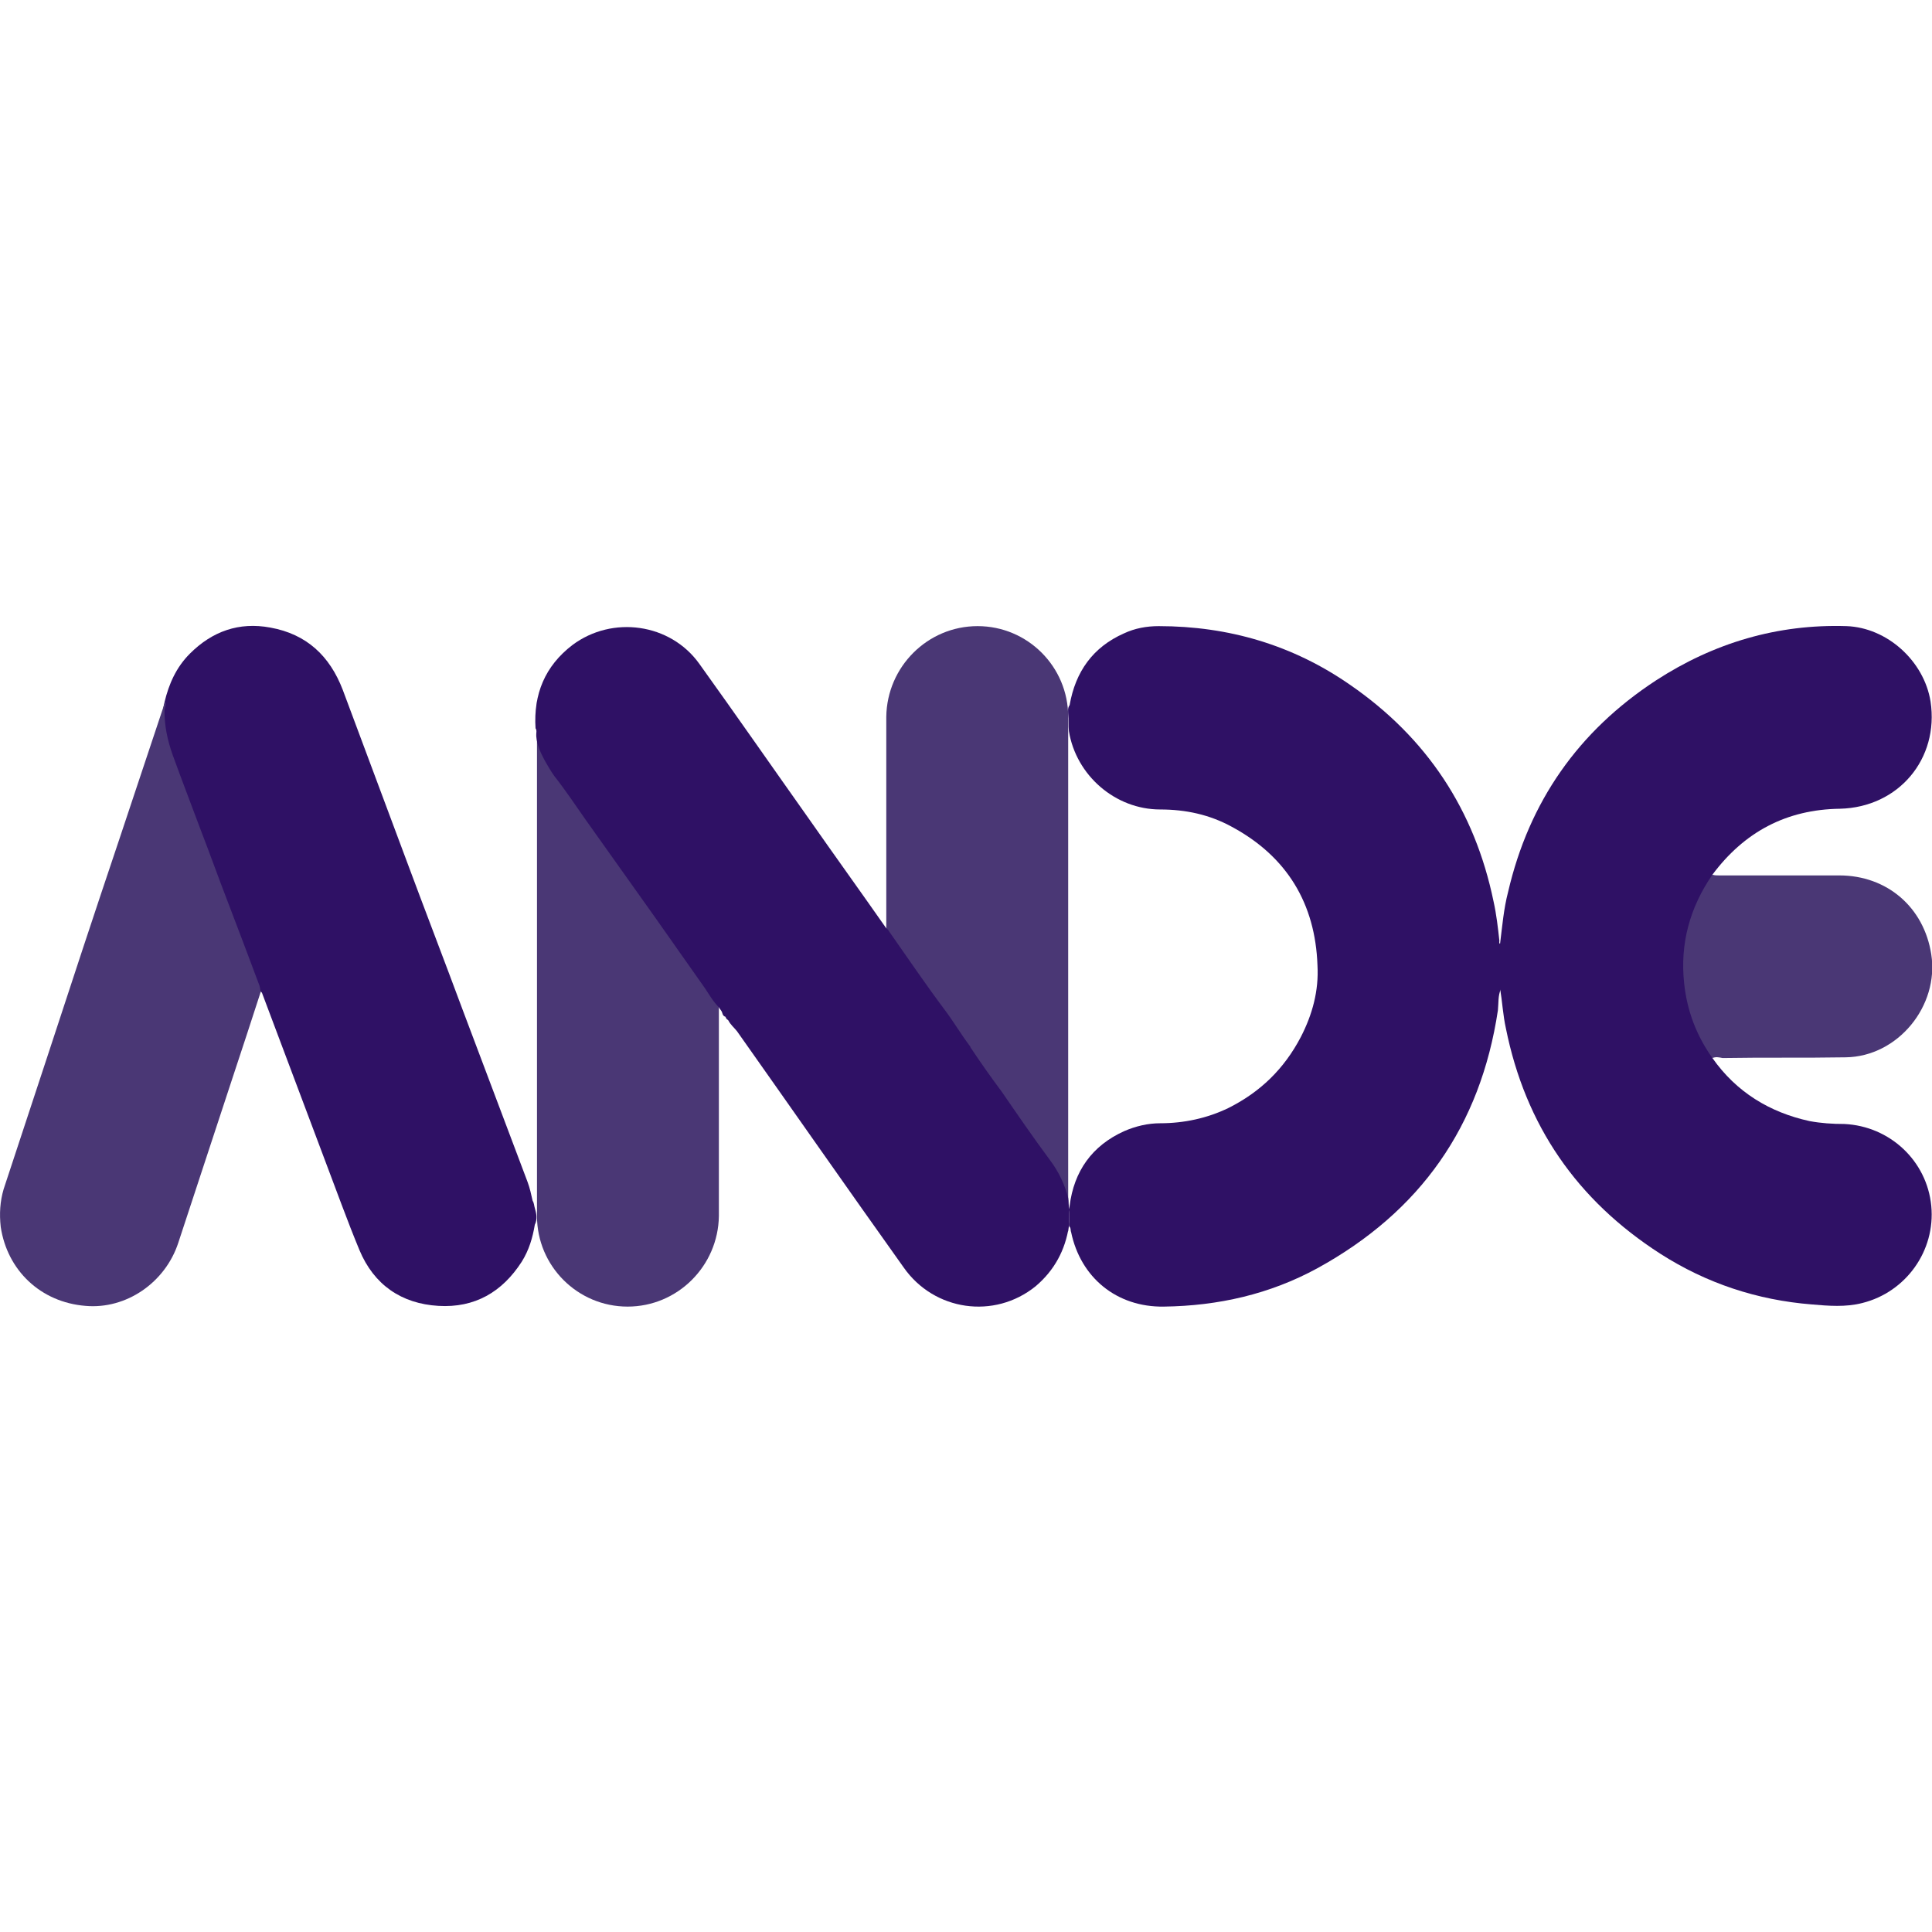 <?xml version="1.0" encoding="utf-8"?>
<!-- Generator: Adobe Illustrator 23.0.3, SVG Export Plug-In . SVG Version: 6.00 Build 0)  -->
<svg version="1.1" id="Capa_1" xmlns="http://www.w3.org/2000/svg" xmlns:xlink="http://www.w3.org/1999/xlink" x="0px" y="0px"
	 viewBox="0 0 266.6 266.6" style="enable-background:new 0 0 266.6 266.6;" xml:space="preserve">
<style type="text/css">
	.st0{fill:#4A3775;}
	.st1{fill:#2F1165;}
</style>
<path class="st0" d="M86.6,180.3L86.6,180.3c-6.9,0-12.5-5.6-12.5-12.5v-71h25.1v71C99.1,174.7,93.5,180.3,86.6,180.3z"/>
<path class="st0" d="M134.9,86.4L134.9,86.4c6.9,0,12.5,5.6,12.5,12.5v71h-25.1v-71C122.4,92,128,86.4,134.9,86.4z"/>
<g>
</g>
<path class="st1" d="M236.3,146c3.3,4.7,7.9,7.5,13.4,8.7c1.6,0.3,3.2,0.4,4.8,0.4c6.3,0.3,11.4,5.1,12,11.3
	c0.6,6.2-3.5,11.9-9.5,13.4c-2.3,0.6-4.7,0.4-7,0.2c-7.5-0.6-14.5-2.9-20.9-7c-11.5-7.4-18.6-17.7-21.3-31.1
	c-0.4-1.8-0.5-3.7-0.8-5.5c-0.1-0.1-0.2-0.2-0.2-0.3c0-0.3,0-0.6,0-0.9c0-0.4,0-0.8,0-1.2c0-0.4,0-0.8,0-1.3c0-0.5,0-0.9,0-1.4
	c0-0.4-0.1-0.8,0.2-1.1c0.3-2.4,0.5-4.8,1.1-7.1c2.9-12.5,9.7-22.2,20.4-29.2c8-5.2,16.8-7.8,26.3-7.5c5.6,0.2,10.7,4.8,11.6,10.4
	c1.2,7.9-4.4,14.6-12.5,14.8c-7.4,0.1-13.2,3.2-17.6,9.1c0,0.5-0.3,0.8-0.5,1.1c-2.5,3.9-3.6,8.3-3.3,12.9c0.2,3.8,1.4,7.3,3.5,10.4
	C236.1,145.4,236.3,145.6,236.3,146z"/>
<path class="st1" d="M207.1,132.7c0,0.4,0,0.9,0,1.3c-0.1,0.4,0,0.8-0.1,1.3c0,0.3-0.1,0.7,0.1,1c0,0.1,0,0.2,0,0.2
	c-0.4,0.9-0.3,1.9-0.4,2.9c-2.4,16-10.7,27.8-24.9,35.6c-6.6,3.6-13.7,5.2-21.2,5.3c-6.5,0.1-11.5-4-12.8-10.3
	c-0.1-0.2,0-0.5-0.2-0.7c-0.1-0.1-0.1-0.2-0.1-0.4c0.1-0.8,0-1.7,0.1-2.5c0.6-4.8,3.1-8.3,7.5-10.3c1.6-0.7,3.3-1.1,5-1.1
	c3.3,0,6.5-0.7,9.4-2.1c4.4-2.2,7.7-5.4,10-9.8c1.6-3.1,2.5-6.4,2.3-9.9c-0.3-8.5-4.2-15-11.8-19.1c-3.1-1.7-6.4-2.4-9.9-2.4
	c-6.2,0-11.6-4.7-12.6-10.8c-0.1-0.8,0-1.6-0.1-2.4c0-0.4-0.1-0.8,0.2-1.2c0.8-4.6,3.2-8,7.5-9.9c1.5-0.7,3.1-1,4.8-1
	c9.6,0,18.5,2.6,26.4,8.1c10.6,7.3,17.2,17.3,19.8,29.9c0.4,1.8,0.6,3.6,0.8,5.4c0,0.2-0.1,0.4,0.2,0.5c0,0.4,0,0.7,0,1.1
	C207,131.8,207,132.2,207.1,132.7z"/>
<path class="st1" d="M147.5,168.9c0,0.1,0,0.2,0,0.3c-0.5,3.3-2,6.1-4.6,8.3c-5.7,4.6-14,3.4-18.2-2.6c-7.7-10.8-15.3-21.7-23-32.6
	c-0.4-0.5-0.9-0.9-1.2-1.5c-0.1-0.1-0.3-0.2-0.3-0.3c0-0.1-0.1-0.1-0.1-0.2c-0.4-0.1-0.4-0.5-0.5-0.7c-0.1-0.2-0.3-0.4-0.4-0.6
	c-0.8-0.8-1.3-1.7-1.9-2.6c-2.3-3.3-4.6-6.5-6.9-9.8c-3.2-4.5-6.4-9-9.6-13.5c-1.4-2-2.8-4.1-4.3-6c-0.5-0.7-0.9-1.4-1.3-2.1
	c-0.6-1.1-1.1-2.2-1.2-3.4c0-0.1,0-0.2,0-0.3c0-0.3,0.1-0.5-0.1-0.8c-0.3-4.7,1.3-8.6,5.1-11.5c5.5-4.1,13.5-3,17.5,2.6
	c5.1,7.1,10.1,14.3,15.2,21.5c3.5,5,7.1,10,10.6,15c0.1,0.1,0.3,0.2,0.3,0.3c2.6,3.7,5.1,7.4,7.8,11c1.2,1.6,2.2,3.3,3.4,4.9
	c0.1,0.1,0.1,0.1,0.1,0.2c1.4,2.1,2.8,4.1,4.3,6.1c2.2,3.2,4.4,6.4,6.7,9.5c1.2,1.6,2,3.3,2.5,5.2c0.1,0.5,0,1.1,0.2,1.6
	C147.5,167.4,147.6,168.2,147.5,168.9z"/>
<path class="st1" d="M73.8,169c-0.3,1.8-0.8,3.5-1.8,5.1c-2.7,4.2-6.5,6.4-11.5,6.1c-5.1-0.3-8.9-2.9-10.9-7.7
	c-1.7-4.1-3.2-8.3-4.8-12.5c-2.8-7.5-5.7-15.1-8.5-22.6c-0.1-0.2-0.1-0.5-0.4-0.6c-0.6-1.1-0.9-2.3-1.3-3.4
	c-1.9-4.8-3.6-9.6-5.4-14.3c-1.3-3.5-2.7-7.1-4-10.6c-0.6-1.6-1.3-3.1-1.8-4.6c-0.7-2.3-1.3-4.6-0.7-7c0.6-2.5,1.6-4.8,3.5-6.7
	c3.1-3.1,6.8-4.4,11.1-3.6c5,0.9,8.2,3.9,10,8.6c2.9,7.8,5.8,15.5,8.7,23.3c2.6,7,5.3,14,7.9,21c3,7.9,5.9,15.7,8.9,23.6
	c0.3,0.8,0.5,1.7,0.7,2.6c0.2,0.3,0.2,0.7,0.3,1C74,167.4,74.2,168.2,73.8,169z"/>
<path class="st0" d="M22.8,96.8c0.2,0.5-0.1,0.9-0.1,1.3c0,2.1,0.4,4,1.1,6c1.3,3.6,2.7,7.2,4,10.7c1.2,3.1,2.3,6.2,3.5,9.3
	c1.5,3.9,3,7.9,4.5,11.9c0.1,0.3,0.1,0.6,0.2,0.8c-1.3,4-2.6,8-3.9,11.9c-2.5,7.6-5,15.2-7.5,22.8c-1.8,5.5-7.2,9.2-12.8,8.7
	c-6.2-0.5-10.8-4.9-11.7-10.9c-0.2-1.8-0.1-3.5,0.4-5.2c2-6.1,4-12.1,6-18.2c3.3-10.1,6.6-20.1,10-30.2
	C18.6,109.4,20.7,103.1,22.8,96.8z"/>
<path class="st0" d="M236.3,146c-2.2-3.1-3.5-6.5-3.9-10.3c-0.6-5.5,0.8-10.5,3.9-15c0.3,0.1,0.6,0.1,0.9,0.1c5.5,0,11.1,0,16.6,0
	c6.6,0,11.7,4.4,12.7,10.9c1.1,7.1-4.6,14.1-11.8,14.2c-5.7,0.1-11.3,0-17,0.1C237.2,145.9,236.8,145.8,236.3,146z"/>
</svg>
